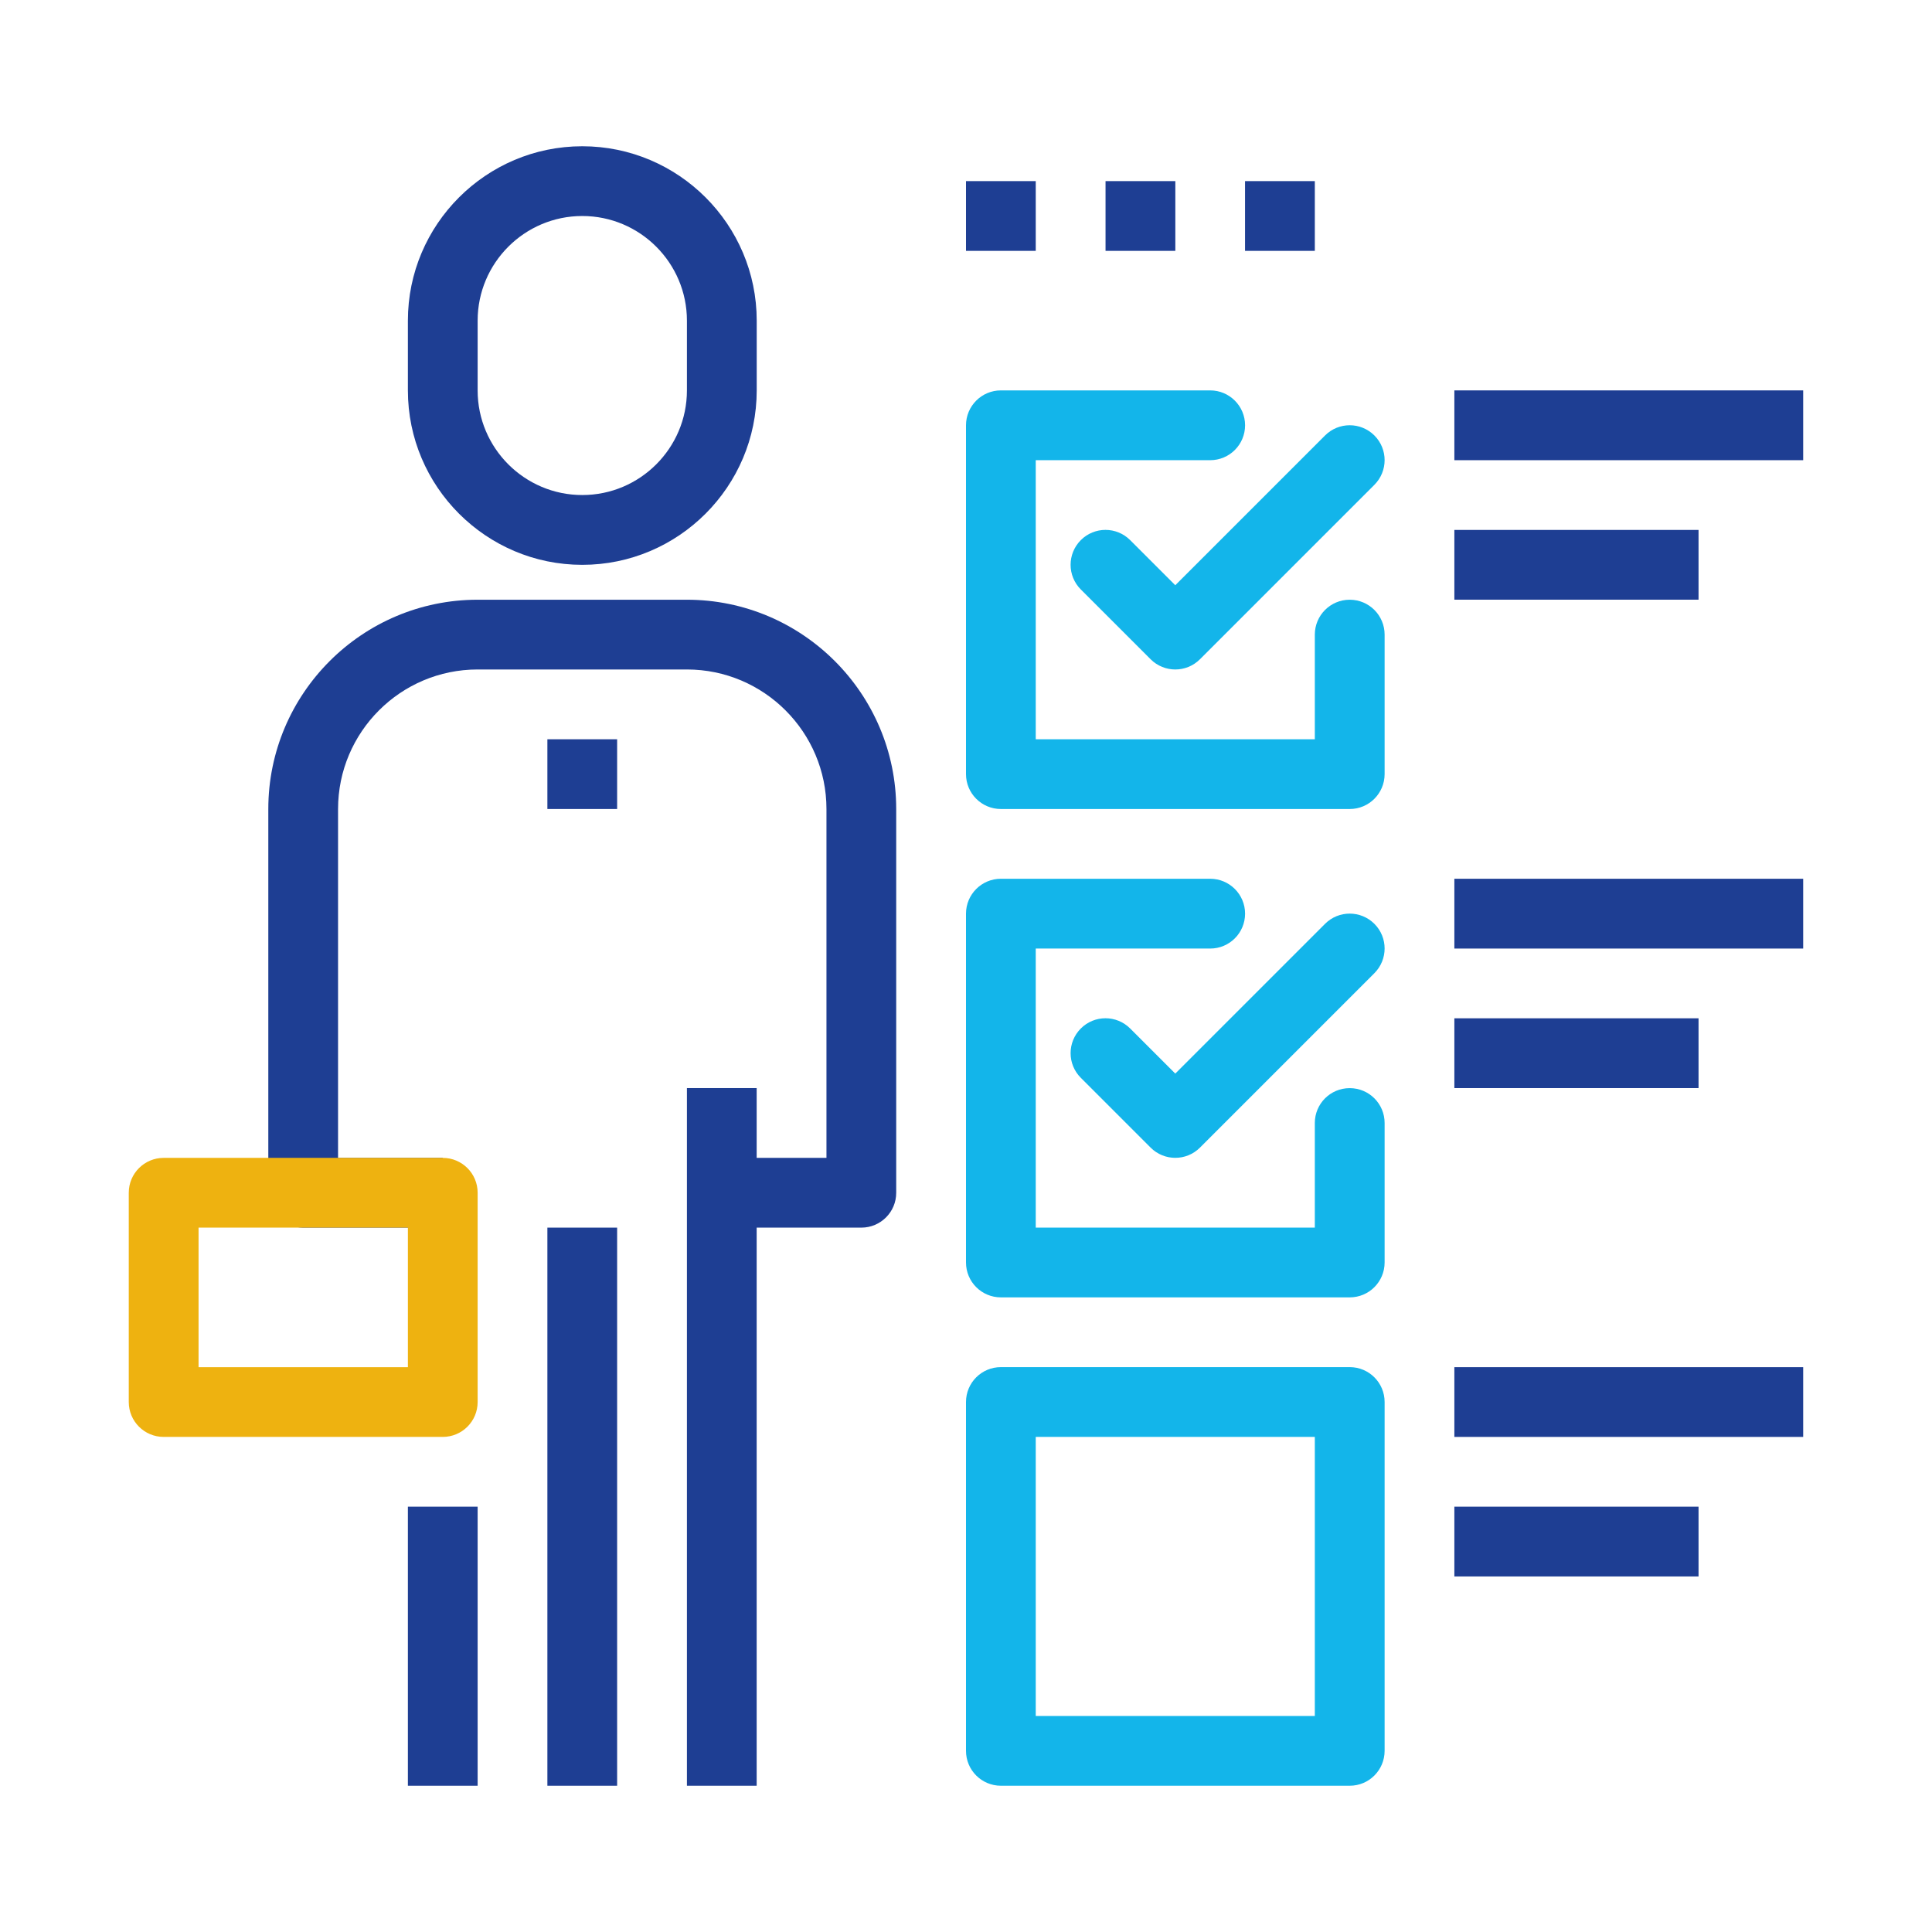 <?xml version="1.0" encoding="utf-8"?>
<!-- Generator: Adobe Illustrator 24.1.2, SVG Export Plug-In . SVG Version: 6.00 Build 0)  -->
<svg version="1.1" id="Layer_1" xmlns="http://www.w3.org/2000/svg" xmlns:xlink="http://www.w3.org/1999/xlink" x="0px" y="0px"
	 viewBox="0 0 425.2 425.2" style="enable-background:new 0 0 425.2 425.2;" xml:space="preserve">
<style type="text/css">
	.st0{fill:#1E3E93;}
	.st1{fill:#EEB210;}
	.st2{fill:#13B5EA;}
</style>
<rect x="151.18" y="239.47" class="st0" width="15.35" height="153.54"/>
<rect x="89.77" y="331.59" class="st0" width="15.35" height="61.42"/>
<rect x="120.47" y="270.18" class="st0" width="15.35" height="122.83"/>
<path class="st0" d="M189.57,270.18h-30.71v-15.36h23.03v-76.77c0-16.93-13.77-30.71-30.71-30.71h-46.07
	c-16.93,0-30.71,13.77-30.71,30.71v76.77h23.03v15.36H66.73c-4.24,0-7.68-3.43-7.68-7.68v-84.45c0-25.4,20.66-46.06,46.06-46.06
	h46.07c25.4,0,46.06,20.66,46.06,46.06v84.45C197.25,266.75,193.8,270.18,189.57,270.18L189.57,270.18z M189.57,270.18"/>
<rect x="120.47" y="162.7" class="st0" width="15.35" height="15.35"/>
<rect x="320.08" y="85.92" class="st0" width="76.77" height="15.36"/>
<rect x="320.08" y="116.63" class="st0" width="53.74" height="15.35"/>
<rect x="320.08" y="193.4" class="st0" width="76.77" height="15.36"/>
<rect x="320.08" y="224.11" class="st0" width="53.74" height="15.36"/>
<rect x="320.08" y="300.89" class="st0" width="76.77" height="15.35"/>
<rect x="320.08" y="331.59" class="st0" width="53.74" height="15.36"/>
<rect x="212.6" y="39.86" class="st0" width="15.35" height="15.35"/>
<rect x="243.31" y="39.86" class="st0" width="15.36" height="15.35"/>
<rect x="274.01" y="39.86" class="st0" width="15.36" height="15.35"/>
<path class="st1" d="M97.44,316.24H36.02c-4.24,0-7.68-3.43-7.68-7.68V262.5c0-4.24,3.44-7.67,7.68-7.67h61.42
	c4.24,0,7.68,3.43,7.68,7.67v46.07C105.12,312.81,101.68,316.24,97.44,316.24L97.44,316.24z M43.7,300.89h46.07v-30.71H43.7V300.89z
	 M43.7,300.89"/>
<path class="st2" d="M258.66,147.34c-1.96,0-3.93-0.75-5.43-2.25l-15.36-15.36c-3-3-3-7.85,0-10.86c3-3,7.85-3,10.86,0l9.93,9.93
	l32.96-32.96c3-3,7.85-3,10.86,0c3,3,3,7.85,0,10.86l-38.39,38.39C262.59,146.59,260.63,147.34,258.66,147.34L258.66,147.34z
	 M258.66,147.34"/>
<path class="st2" d="M297.05,178.05h-76.77c-4.24,0-7.68-3.44-7.68-7.68V93.6c0-4.24,3.44-7.68,7.68-7.68h46.06
	c4.24,0,7.68,3.44,7.68,7.68c0,4.24-3.43,7.68-7.68,7.68h-38.39v61.42h61.42v-23.03c0-4.24,3.43-7.68,7.68-7.68
	c4.24,0,7.68,3.44,7.68,7.68v30.71C304.72,174.61,301.29,178.05,297.05,178.05L297.05,178.05z M297.05,178.05"/>
<path class="st2" d="M258.66,254.82c-1.96,0-3.93-0.75-5.43-2.25l-15.36-15.36c-3-3-3-7.85,0-10.86c3-3,7.85-3,10.86,0l9.93,9.93
	l32.96-32.96c3-3,7.85-3,10.86,0c3,3,3,7.85,0,10.86l-38.39,38.39C262.59,254.07,260.63,254.82,258.66,254.82L258.66,254.82z
	 M258.66,254.82"/>
<path class="st2" d="M297.05,285.53h-76.77c-4.24,0-7.68-3.43-7.68-7.68v-76.77c0-4.24,3.44-7.68,7.68-7.68h46.06
	c4.24,0,7.68,3.44,7.68,7.68c0,4.24-3.43,7.68-7.68,7.68h-38.39v61.42h61.42v-23.03c0-4.24,3.43-7.67,7.68-7.67
	c4.24,0,7.68,3.43,7.68,7.67v30.71C304.72,282.1,301.29,285.53,297.05,285.53L297.05,285.53z M297.05,285.53"/>
<path class="st2" d="M297.05,393.01h-76.77c-4.24,0-7.68-3.43-7.68-7.68v-76.77c0-4.25,3.44-7.68,7.68-7.68h76.77
	c4.24,0,7.68,3.43,7.68,7.68v76.77C304.72,389.58,301.29,393.01,297.05,393.01L297.05,393.01z M227.95,377.66h61.42v-61.42h-61.42
	V377.66z M227.95,377.66"/>
<path class="st0" d="M128.15,124.31c-21.16,0-38.38-17.22-38.38-38.39V70.57c0-21.17,17.22-38.38,38.38-38.38
	c21.16,0,38.39,17.21,38.39,38.38v15.35C166.54,107.09,149.31,124.31,128.15,124.31L128.15,124.31z M128.15,47.54
	c-12.7,0-23.03,10.33-23.03,23.03v15.35c0,12.7,10.33,23.03,23.03,23.03c12.7,0,23.03-10.33,23.03-23.03V70.57
	C151.18,57.87,140.85,47.54,128.15,47.54L128.15,47.54z M128.15,47.54"/>
</svg>
